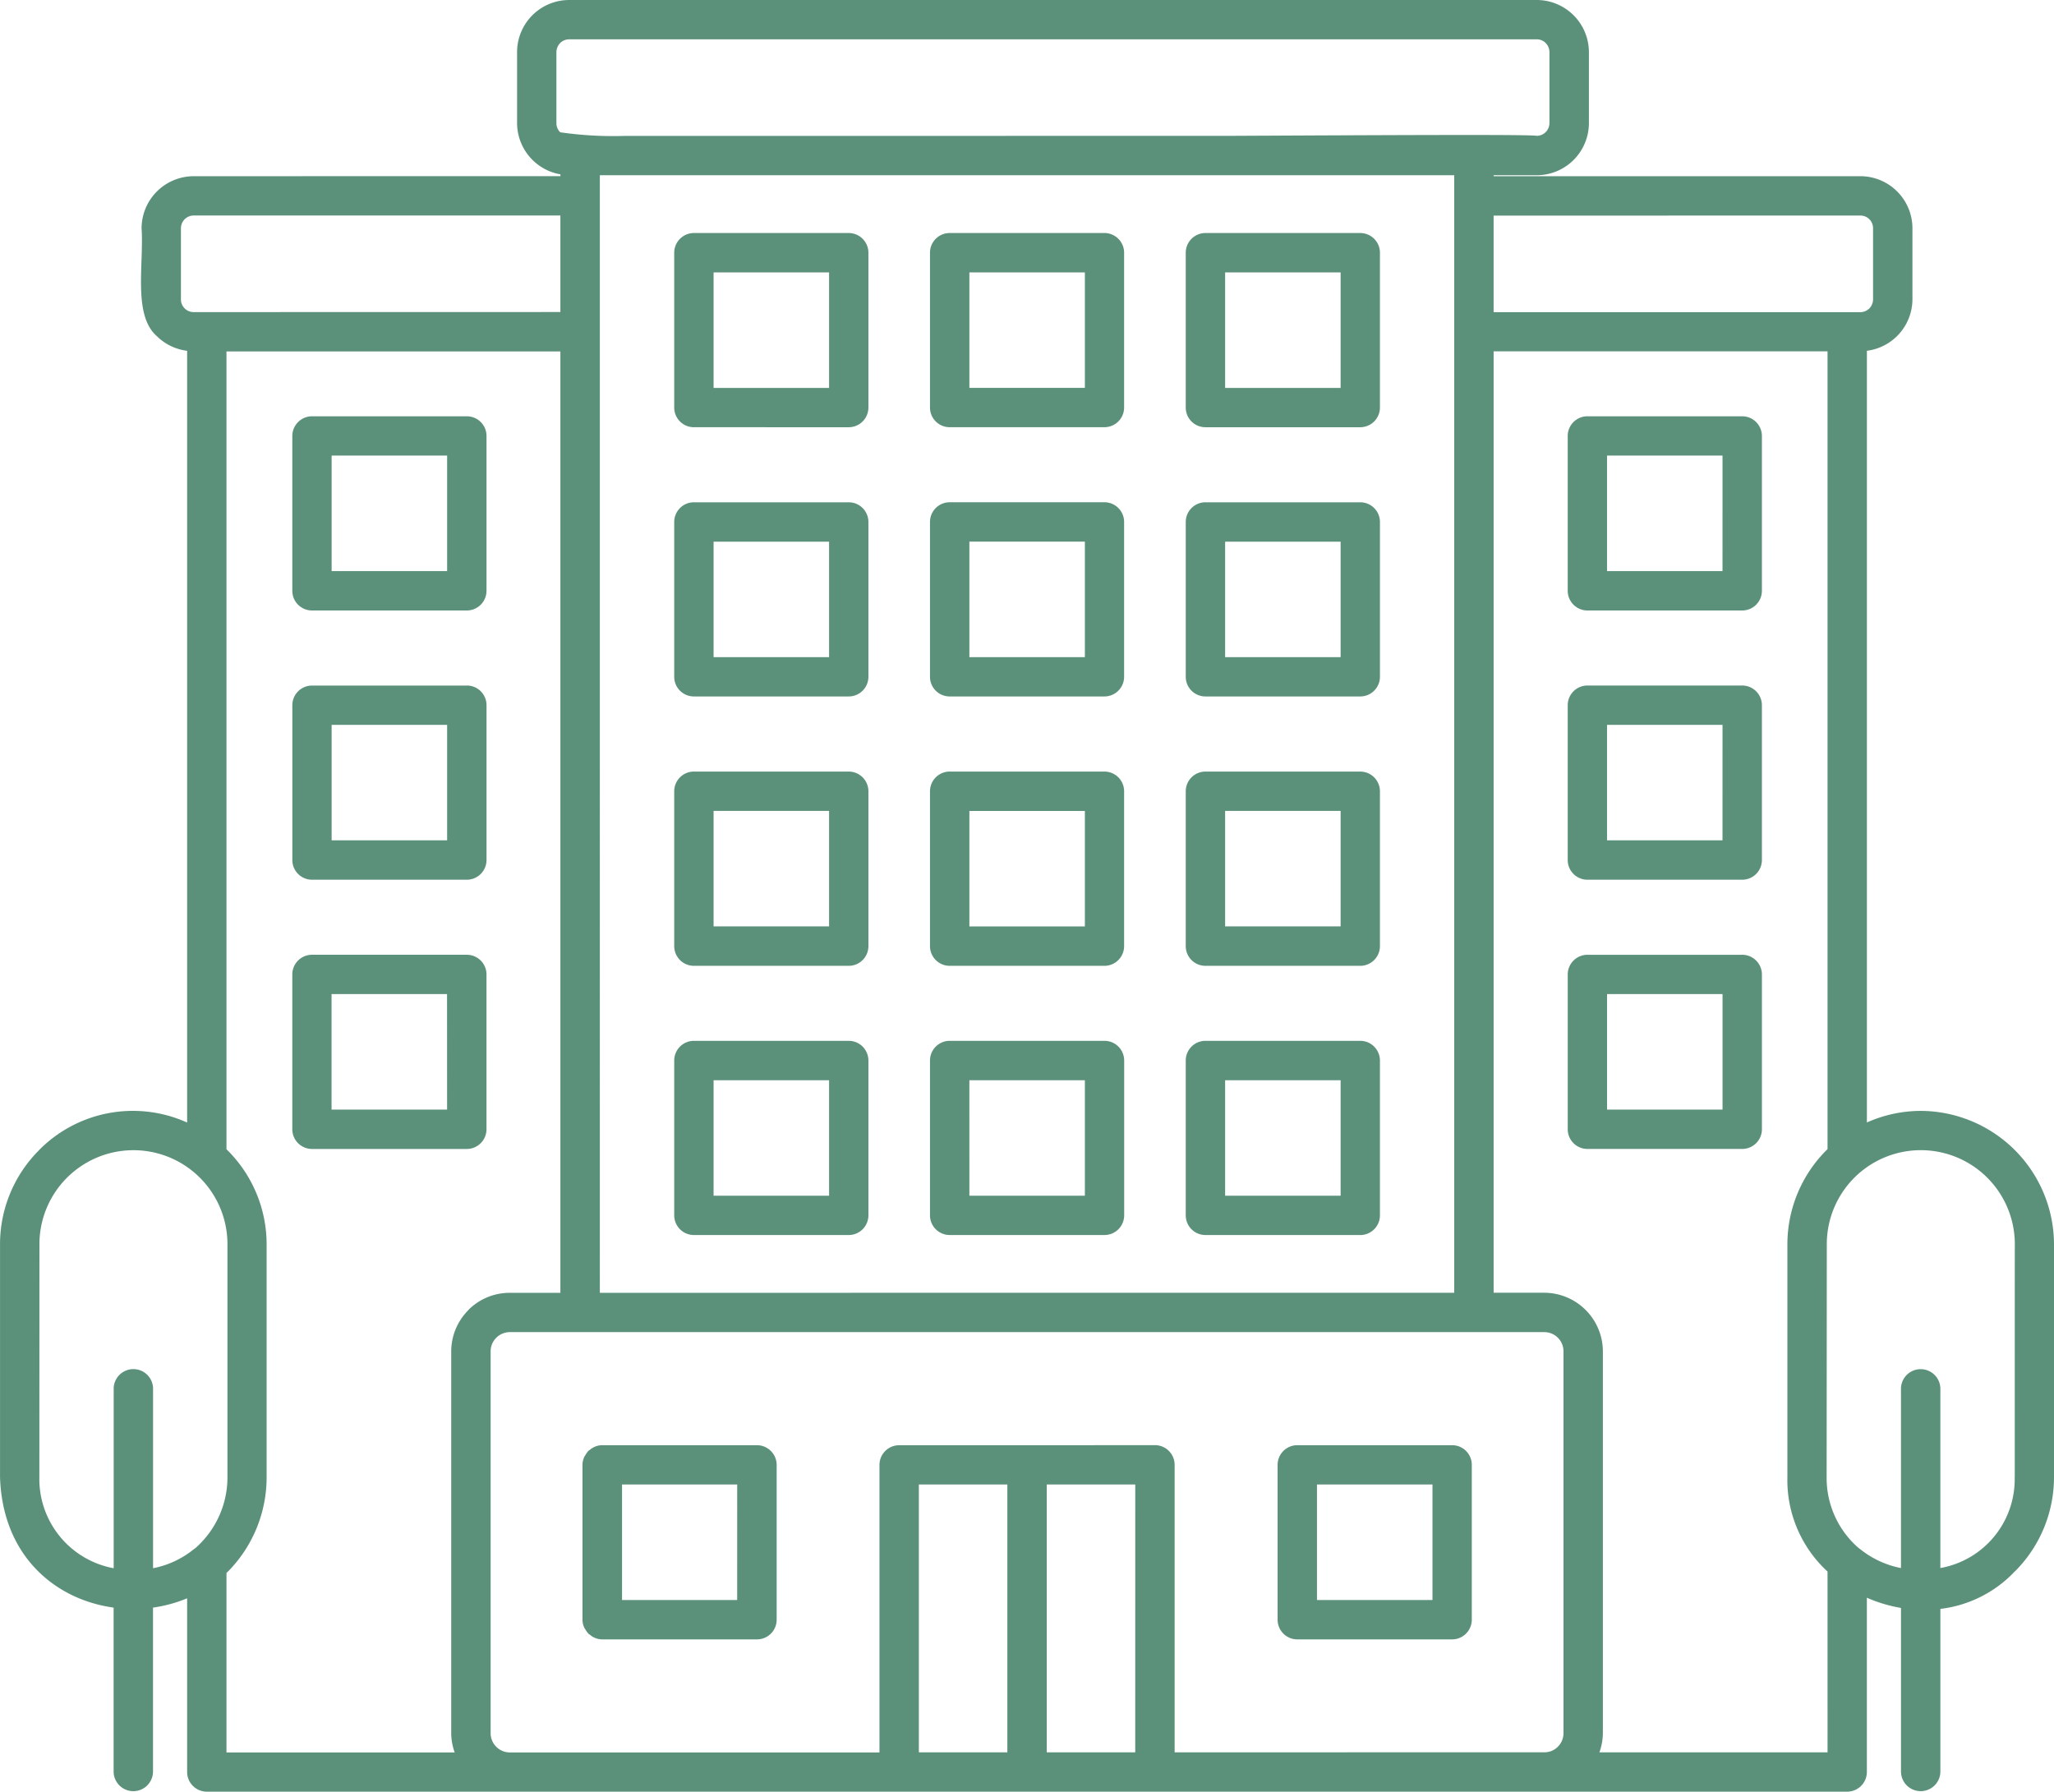 <svg xmlns="http://www.w3.org/2000/svg" width="158.606" height="138.341" viewBox="0 0 158.606 138.341">
  <path id="Tracciato_2285" data-name="Tracciato 2285" d="M148.812,92.6a10.248,10.248,0,0,0-4.156.895V33.91a4.023,4.023,0,0,0,3.517-3.968V24.447a4.026,4.026,0,0,0-4.018-4.018H115.831v-.075h3.342a4.032,4.032,0,0,0,4.018-4.018V10.842a4.034,4.034,0,0,0-4.018-4.018H44.444a4.026,4.026,0,0,0-4.018,4.018v5.495a4.031,4.031,0,0,0,3.348,3.949v.138l-28.325.006a4.03,4.03,0,0,0-4.018,4.018c.188,2.772-.688,6.715,1.183,8.336a4,4,0,0,0,2.334,1.126V93.5A10.181,10.181,0,0,0,3.521,95.621v.006A10.257,10.257,0,0,0,.5,102.893v17.991C.7,127,4.792,130.34,9.272,130.954v12.692a1.521,1.521,0,0,0,3.041,0V130.954a10.677,10.677,0,0,0,2.635-.72v13.411a1.522,1.522,0,0,0,1.521,1.521H143.133a1.522,1.522,0,0,0,1.521-1.521V130.19a11.11,11.11,0,0,0,2.635.789v12.666a1.521,1.521,0,0,0,3.041,0V131.054a9.435,9.435,0,0,0,5.745-2.891h.006a10.275,10.275,0,0,0,3.023-7.278V102.893A10.331,10.331,0,0,0,148.809,92.6Zm-4.656-69.133a.975.975,0,0,1,.976.983v5.495a1,1,0,0,1-.288.695.989.989,0,0,1-.695.288H115.832V23.471ZM43.751,17.038v-.006a.986.986,0,0,1-.288-.688v-5.5A1.038,1.038,0,0,1,43.8,10.1a.99.99,0,0,1,.638-.238h74.729a.969.969,0,0,1,.688.282v.006a.986.986,0,0,1,.288.688V16.33a.987.987,0,0,1-.976.983c-.319-.113-10.72-.063-23.693,0L48.7,17.319a28.552,28.552,0,0,1-4.95-.282Zm69.04,3.317v86.287l-65.974.006V20.354ZM14.469,29.942V24.447a.987.987,0,0,1,.976-.983H43.77v7.453l-28.318.006a.98.98,0,0,1-.983-.983Zm1.108,96.426a1.917,1.917,0,0,0-.181.131,7.14,7.14,0,0,1-3.079,1.414V114.021a1.521,1.521,0,0,0-3.041,0v13.893a7.008,7.008,0,0,1-5.739-7.028l.006-17.991a7.259,7.259,0,1,1,14.519,0v17.991a7.278,7.278,0,0,1-2.485,5.482Zm21.09-18.387a4.521,4.521,0,0,0-1.327,3.185v29.494a4.446,4.446,0,0,0,.269,1.477H17.986V128.283a10.35,10.35,0,0,0,3.1-7.385v-18a10.254,10.254,0,0,0-3.1-7.335V33.96H43.77v72.688H39.853a4.5,4.5,0,0,0-3.192,1.327Zm41.617,34.15H71.45V121.448h6.834Zm9.875,0H81.326V121.448H88.16Zm33.069-1.477a1.471,1.471,0,0,1-.432,1.039,1.431,1.431,0,0,1-1.039.432h-5.438l-23.118.006v-22.2a1.522,1.522,0,0,0-1.521-1.521l-9.875.006H69.93a1.522,1.522,0,0,0-1.521,1.521v22.2H39.86a1.488,1.488,0,0,1-1.477-1.477V111.16a1.488,1.488,0,0,1,1.477-1.477h79.891a1.48,1.48,0,0,1,1.477,1.477Zm20.39,1.477H124a4.446,4.446,0,0,0,.269-1.477V111.16a4.541,4.541,0,0,0-4.518-4.518h-3.918V33.953h25.784v61.6a10.28,10.28,0,0,0-3.1,7.335v17.991a9.592,9.592,0,0,0,3.1,7.291Zm14.45-21.247a6.961,6.961,0,0,1-5.739,7.015V114.025a1.521,1.521,0,0,0-3.041,0V127.9a7.225,7.225,0,0,1-3.085-1.408,1.42,1.42,0,0,0-.156-.113,7.151,7.151,0,0,1-2.5-5.495l.013-17.991a7.259,7.259,0,1,1,14.519,0c-.006,0-.006,17.991-.006,17.991ZM93.58,81.4h11.953a1.522,1.522,0,0,0,1.521-1.521V67.922a1.522,1.522,0,0,0-1.521-1.521H93.58a1.522,1.522,0,0,0-1.521,1.521V79.875A1.522,1.522,0,0,0,93.58,81.4ZM95.1,69.437h8.918v8.918H95.1ZM36.543,80.545H24.59a1.522,1.522,0,0,0-1.521,1.521V94.019A1.522,1.522,0,0,0,24.59,95.54H36.543a1.522,1.522,0,0,0,1.521-1.521V82.066A1.522,1.522,0,0,0,36.543,80.545ZM35.022,92.5H26.1V83.58h8.918Zm58.558,9.688h11.953a1.522,1.522,0,0,0,1.521-1.521V88.712a1.522,1.522,0,0,0-1.521-1.521H93.58a1.522,1.522,0,0,0-1.521,1.521v11.953A1.522,1.522,0,0,0,93.58,102.186ZM95.1,90.233h8.918v8.918H95.1Zm39.927-30.477H123.075a1.522,1.522,0,0,0-1.521,1.521V73.23a1.522,1.522,0,0,0,1.521,1.521h11.953a1.522,1.522,0,0,0,1.521-1.521V61.277A1.522,1.522,0,0,0,135.028,59.756Zm-1.521,11.953H124.59V62.791h8.918ZM93.58,39.812h11.953a1.522,1.522,0,0,0,1.521-1.521V26.338a1.522,1.522,0,0,0-1.521-1.521H93.58a1.522,1.522,0,0,0-1.521,1.521V38.291a1.518,1.518,0,0,0,1.521,1.521ZM95.1,27.859h8.918v8.918H95.1Zm39.927,11.108H123.075a1.522,1.522,0,0,0-1.521,1.521V52.441a1.522,1.522,0,0,0,1.521,1.521h11.953a1.522,1.522,0,0,0,1.521-1.521V40.488A1.522,1.522,0,0,0,135.028,38.967ZM133.507,50.92H124.59V42h8.918ZM36.544,38.967H24.591a1.522,1.522,0,0,0-1.521,1.521V52.441a1.522,1.522,0,0,0,1.521,1.521H36.544a1.522,1.522,0,0,0,1.521-1.521V40.488A1.518,1.518,0,0,0,36.544,38.967ZM35.024,50.92H26.106V42h8.918ZM93.581,60.6h11.953a1.522,1.522,0,0,0,1.521-1.521V47.128a1.522,1.522,0,0,0-1.521-1.521H93.581a1.522,1.522,0,0,0-1.521,1.521V59.081A1.518,1.518,0,0,0,93.581,60.6ZM95.1,48.648h8.918v8.918H95.1ZM54.081,60.6H66.034a1.522,1.522,0,0,0,1.521-1.521V47.128a1.522,1.522,0,0,0-1.521-1.521H54.081a1.522,1.522,0,0,0-1.521,1.521V59.081A1.518,1.518,0,0,0,54.081,60.6ZM55.6,48.648h8.918v8.918H55.6Zm-1.521-8.836H66.034a1.522,1.522,0,0,0,1.521-1.521V26.338a1.522,1.522,0,0,0-1.521-1.521H54.081a1.522,1.522,0,0,0-1.521,1.521V38.291A1.518,1.518,0,0,0,54.081,39.812ZM55.6,27.859h8.918v8.918H55.6Zm-19.057,31.9H24.592a1.522,1.522,0,0,0-1.521,1.521V73.23a1.522,1.522,0,0,0,1.521,1.521H36.545a1.522,1.522,0,0,0,1.521-1.521V61.277A1.518,1.518,0,0,0,36.545,59.756ZM35.024,71.709H26.106V62.792h8.918Zm19.057,30.477H66.034a1.522,1.522,0,0,0,1.521-1.521V88.712a1.522,1.522,0,0,0-1.521-1.521H54.081a1.522,1.522,0,0,0-1.521,1.521v11.953A1.522,1.522,0,0,0,54.081,102.186ZM55.6,90.233h8.918v8.918H55.6ZM54.081,81.4H66.034a1.522,1.522,0,0,0,1.521-1.521V67.923A1.522,1.522,0,0,0,66.034,66.4H54.081a1.522,1.522,0,0,0-1.521,1.521V79.876A1.522,1.522,0,0,0,54.081,81.4ZM55.6,69.437h8.918v8.918H55.6Zm3.342,48.976H46.99a1.477,1.477,0,0,0-.939.357c-.031.025-.063.038-.094.063a1.433,1.433,0,0,0-.25.338.859.859,0,0,0-.081.125,1.452,1.452,0,0,0-.15.638v11.953a1.452,1.452,0,0,0,.15.638,1.173,1.173,0,0,0,.075.113,1.642,1.642,0,0,0,.263.357.926.926,0,0,0,.081.05,1.483,1.483,0,0,0,.951.363H58.95a1.522,1.522,0,0,0,1.521-1.521V119.934a1.528,1.528,0,0,0-1.527-1.521Zm-1.521,11.953H48.53v-8.918h8.893Zm16.409-28.181H85.784a1.522,1.522,0,0,0,1.521-1.521V88.712a1.522,1.522,0,0,0-1.521-1.521H73.831a1.522,1.522,0,0,0-1.521,1.521v11.953A1.522,1.522,0,0,0,73.831,102.185Zm1.521-11.953H84.27V99.15H75.352Zm37.274,28.181H100.673a1.522,1.522,0,0,0-1.521,1.521v11.953a1.522,1.522,0,0,0,1.521,1.521h11.953a1.522,1.522,0,0,0,1.521-1.521V119.934A1.518,1.518,0,0,0,112.626,118.413Zm-1.514,11.953h-8.918v-8.918h8.918ZM73.831,60.6H85.784A1.522,1.522,0,0,0,87.3,59.079V47.126a1.522,1.522,0,0,0-1.521-1.521H73.831a1.522,1.522,0,0,0-1.521,1.521V59.079A1.518,1.518,0,0,0,73.831,60.6Zm1.521-11.953H84.27v8.918H75.352Zm59.678,31.9H123.076a1.522,1.522,0,0,0-1.521,1.521V94.018a1.522,1.522,0,0,0,1.521,1.521h11.953a1.522,1.522,0,0,0,1.521-1.521V82.065A1.526,1.526,0,0,0,135.029,80.545ZM133.509,92.5h-8.918V83.58h8.918ZM73.831,81.4H85.784A1.522,1.522,0,0,0,87.3,79.875V67.922A1.522,1.522,0,0,0,85.784,66.4H73.831a1.522,1.522,0,0,0-1.521,1.521V79.875A1.522,1.522,0,0,0,73.831,81.4Zm1.521-11.959H84.27v8.918H75.352ZM73.831,39.81H85.784A1.522,1.522,0,0,0,87.3,38.29V26.337a1.522,1.522,0,0,0-1.521-1.521H73.831a1.522,1.522,0,0,0-1.521,1.521V38.29A1.518,1.518,0,0,0,73.831,39.81Zm1.521-11.953H84.27v8.918H75.352Z" transform="translate(-0.498 -6.824)" fill="#5b917b"/>
</svg>
